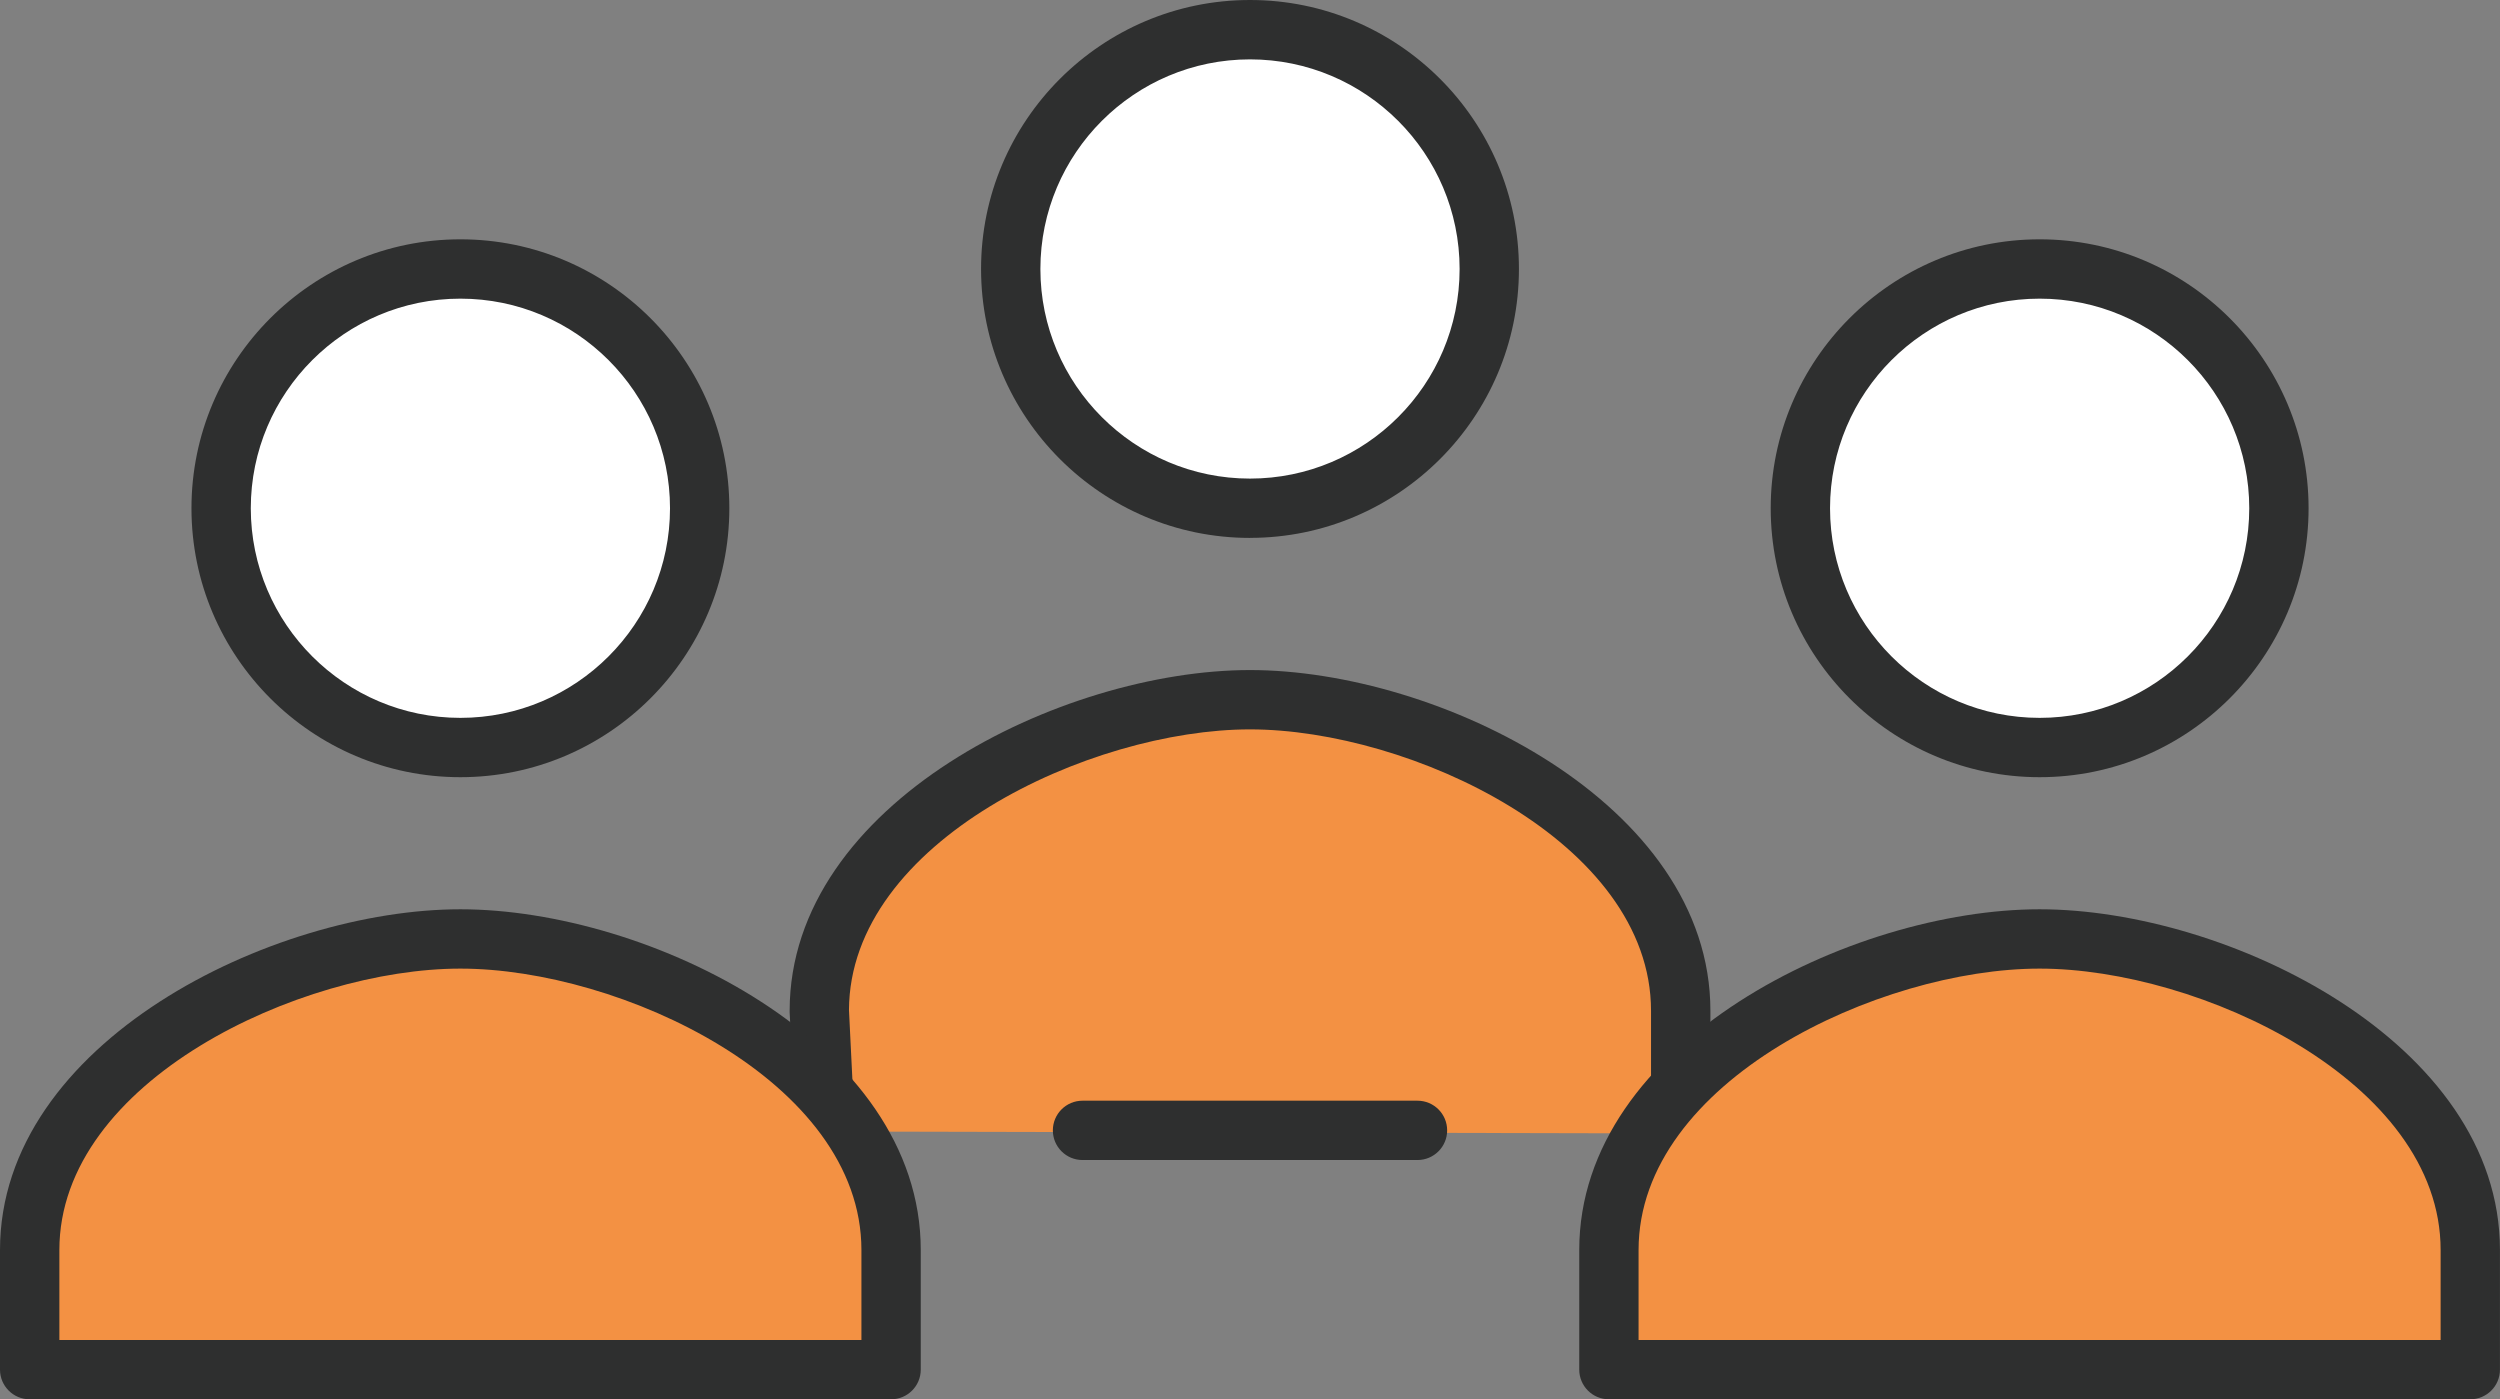 <?xml version="1.0" encoding="UTF-8"?>
<svg xmlns="http://www.w3.org/2000/svg" id="Layer_1" viewBox="0 0 536 300.01">
  <rect x="0" y="0" width="536" height="300.01" fill="#808080" stroke="none"/>
  <defs>
    <style>.cls-1{fill:#fff;}.cls-2{fill:#f39143;}.cls-3{fill:#2e2f2f;}</style>
  </defs>
  <path class="cls-2" d="M176.94,242.59l-1.28-25.9c0-39.15,53.19-66.69,92.34-66.69s92.34,27.54,92.34,66.69v26.32"></path>
  <path class="cls-3" d="M360.34,249.39c-3.51,0-6.36-2.85-6.36-6.36v-26.32c0-36.27-51.75-60.33-85.98-60.33s-85.84,24-85.98,60.18l1.27,25.73c.17,3.51-2.53,6.5-6.04,6.67-3.5.18-6.5-2.53-6.67-6.04l-1.28-25.9c0-.11,0-.21,0-.31,0-44.6,58.46-73.05,98.71-73.05s98.7,28.46,98.7,73.05v26.32c0,3.51-2.85,6.36-6.36,6.36Z"></path>
  <path class="cls-3" d="M303.91,248.71h-71.82c-3.51,0-6.36-2.85-6.36-6.36s2.85-6.36,6.36-6.36h71.82c3.51,0,6.36,2.85,6.36,6.36s-2.85,6.36-6.36,6.36Z"></path>
  <circle class="cls-1" cx="268" cy="57.66" r="51.3" transform="translate(168.15 312.97) rotate(-80.78)"></circle>
  <path class="cls-3" d="M268,115.33c-31.8,0-57.66-25.87-57.66-57.66S236.2,0,268,0s57.66,25.87,57.66,57.66-25.87,57.66-57.66,57.66ZM268,12.73c-24.78,0-44.94,20.16-44.94,44.94s20.16,44.94,44.94,44.94,44.94-20.16,44.94-44.94-20.16-44.94-44.94-44.94Z"></path>
  <path class="cls-2" d="M98.71,201.31c39.15,0,92.34,27.54,92.34,66.69v25.65H6.36v-25.65c0-39.15,53.19-66.69,92.34-66.69Z"></path>
  <path class="cls-3" d="M191.05,300.01H6.36c-3.51,0-6.36-2.85-6.36-6.36v-25.65c0-44.6,58.46-73.05,98.71-73.05s98.7,28.46,98.7,73.05v25.65c0,3.51-2.85,6.36-6.36,6.36ZM12.73,287.29h171.96v-19.29c0-36.27-51.75-60.33-85.98-60.33s-85.98,24.06-85.98,60.33v19.29Z"></path>
  <circle class="cls-1" cx="98.71" cy="108.97" r="51.3" transform="translate(-34.19 46.07) rotate(-22.5)"></circle>
  <path class="cls-3" d="M98.71,166.63c-31.8,0-57.66-25.87-57.66-57.66s25.87-57.66,57.66-57.66,57.66,25.87,57.66,57.66-25.87,57.66-57.66,57.66ZM98.71,64.03c-24.78,0-44.94,20.16-44.94,44.94s20.16,44.94,44.94,44.94,44.94-20.16,44.94-44.94-20.16-44.94-44.94-44.94Z"></path>
  <path class="cls-2" d="M437.3,201.31c39.15,0,92.34,27.54,92.34,66.69v25.65h-184.69v-25.65c0-39.15,53.19-66.69,92.34-66.69Z"></path>
  <path class="cls-3" d="M529.64,300.01h-184.69c-3.51,0-6.36-2.85-6.36-6.36v-25.65c0-44.6,58.46-73.05,98.7-73.05s98.7,28.46,98.7,73.05v25.65c0,3.51-2.85,6.36-6.36,6.36ZM351.31,287.29h171.96v-19.29c0-36.27-51.75-60.33-85.98-60.33s-85.98,24.06-85.98,60.33v19.29Z"></path>
  <circle class="cls-1" cx="437.3" cy="108.97" r="51.3" transform="translate(230.77 509.53) rotate(-76.72)"></circle>
  <path class="cls-3" d="M437.3,166.63c-31.79,0-57.66-25.87-57.66-57.66s25.87-57.66,57.66-57.66,57.66,25.87,57.66,57.66-25.87,57.66-57.66,57.66ZM437.3,64.03c-24.78,0-44.94,20.16-44.94,44.94s20.16,44.94,44.94,44.94,44.94-20.16,44.94-44.94-20.16-44.94-44.94-44.94Z"></path>
</svg>
